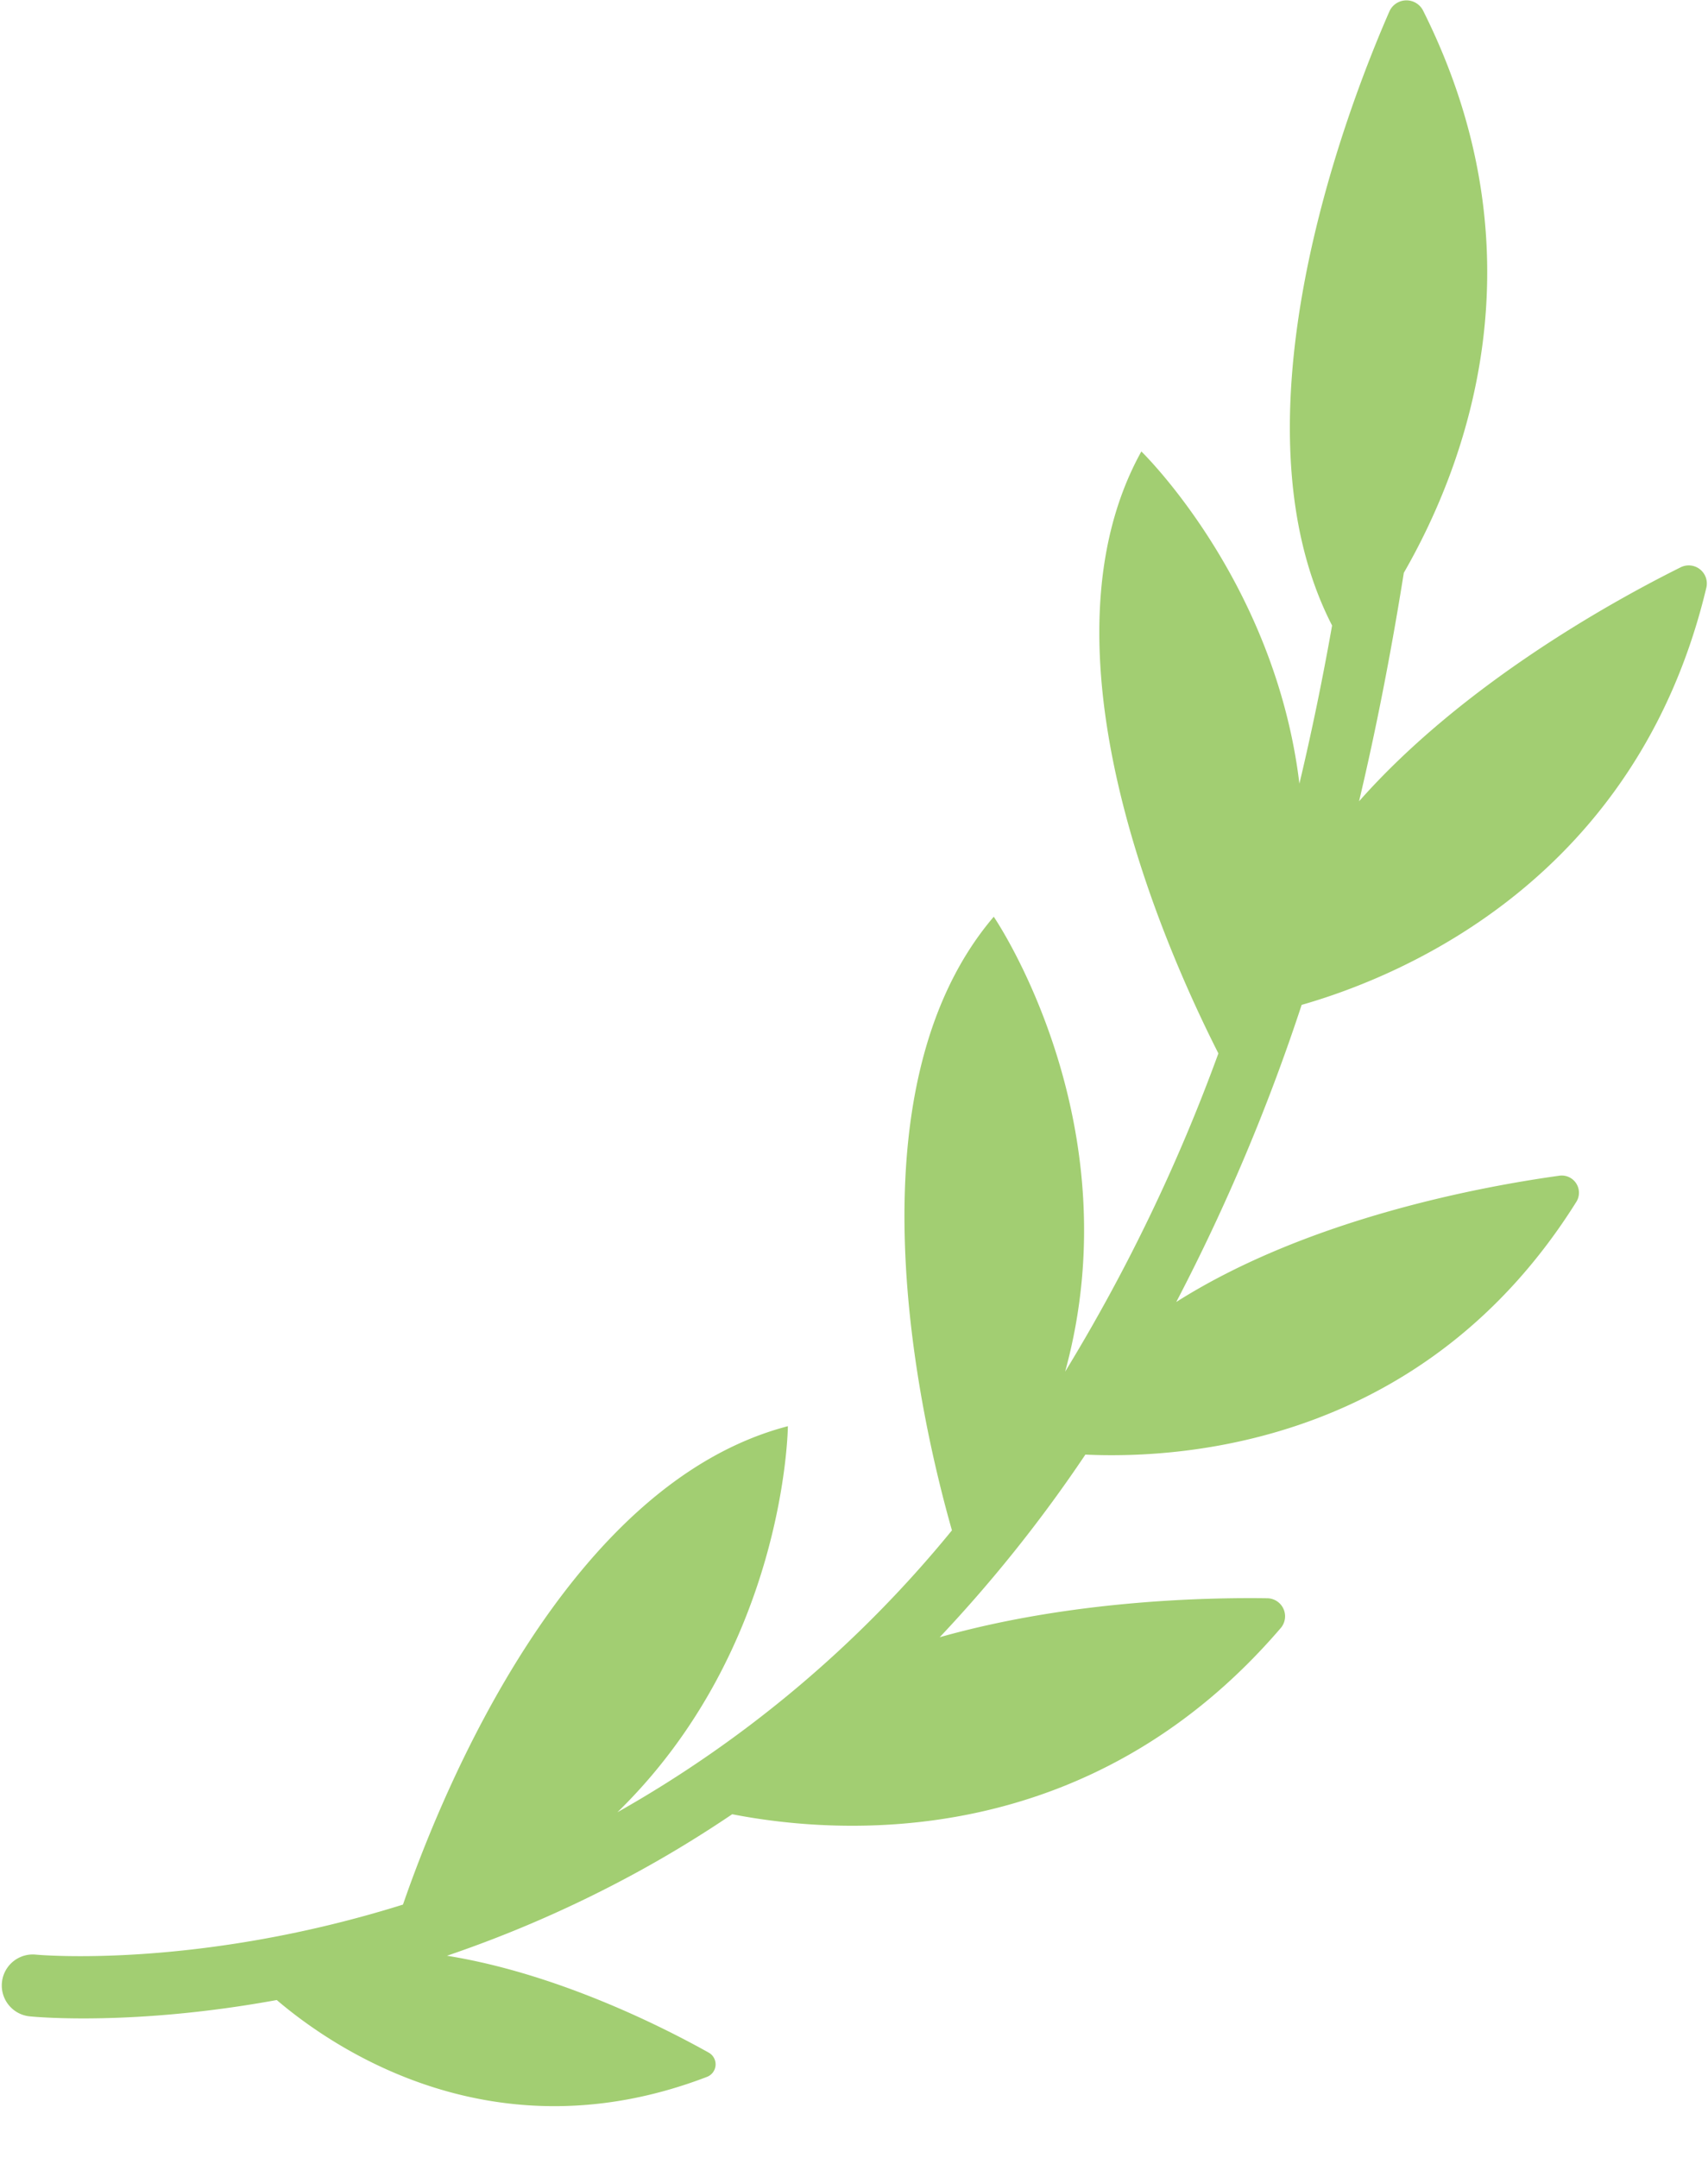 <?xml version="1.0" encoding="UTF-8"?><svg xmlns="http://www.w3.org/2000/svg" xmlns:xlink="http://www.w3.org/1999/xlink" height="423.0" preserveAspectRatio="xMidYMid meet" version="1.0" viewBox="-0.3 -0.1 335.0 423.0" width="335.0" zoomAndPan="magnify"><g data-name="27" id="change1_1"><path d="M334.38,115.09a3.55,3.55,0,0,0-5-4c-12.95,6.44-42.61,22.7-63.12,45.89q5-21.11,8.78-44.79C287.36,90.78,302.75,49.75,278.83,2a3.66,3.66,0,0,0-6.62.14c-8.75,20-31.76,80.47-11.24,120.38q-2.82,15.93-6.41,31c-4.8-39.78-31-65.12-31-65.12-21.21,38.29,3.91,95.92,15.11,118a348.93,348.93,0,0,1-30.06,62.39c13.47-49.12-14-89.18-14-89.18-29.1,34.11-14.6,97.8-8.2,120.29a231.6,231.6,0,0,1-65.61,55.26c33.1-32.27,33.43-75.68,33.43-75.68-43.27,11.29-67.8,71.53-75.49,93.78-40.55,12.7-71.63,9.85-72,9.81a6.08,6.08,0,1,0-1.22,12.1c1.35.14,20.56,1.9,48.46-3.2,11.4,9.71,42.79,31,84.37,15.07a2.63,2.63,0,0,0,.37-4.75c-8.93-5-29.68-15.52-51.35-19A237.25,237.25,0,0,0,124.51,367c6.11-3.33,12.4-7.13,18.8-11.45,20.87,4.07,69.75,7.59,107.58-36.49a3.54,3.54,0,0,0-2.6-5.85c-12.35-.18-38.84.45-64.28,7.64a277.32,277.32,0,0,0,28.57-35.8c20,.92,66.81-2.5,96.29-49.54a3.37,3.37,0,0,0-3.27-5.14c-14.42,2-49,8.16-75.19,24.76A387,387,0,0,0,255,196.89C275.15,191.12,320.8,172,334.38,115.09Z" data-name="light green" fill="#a2ce72"/></g></svg>